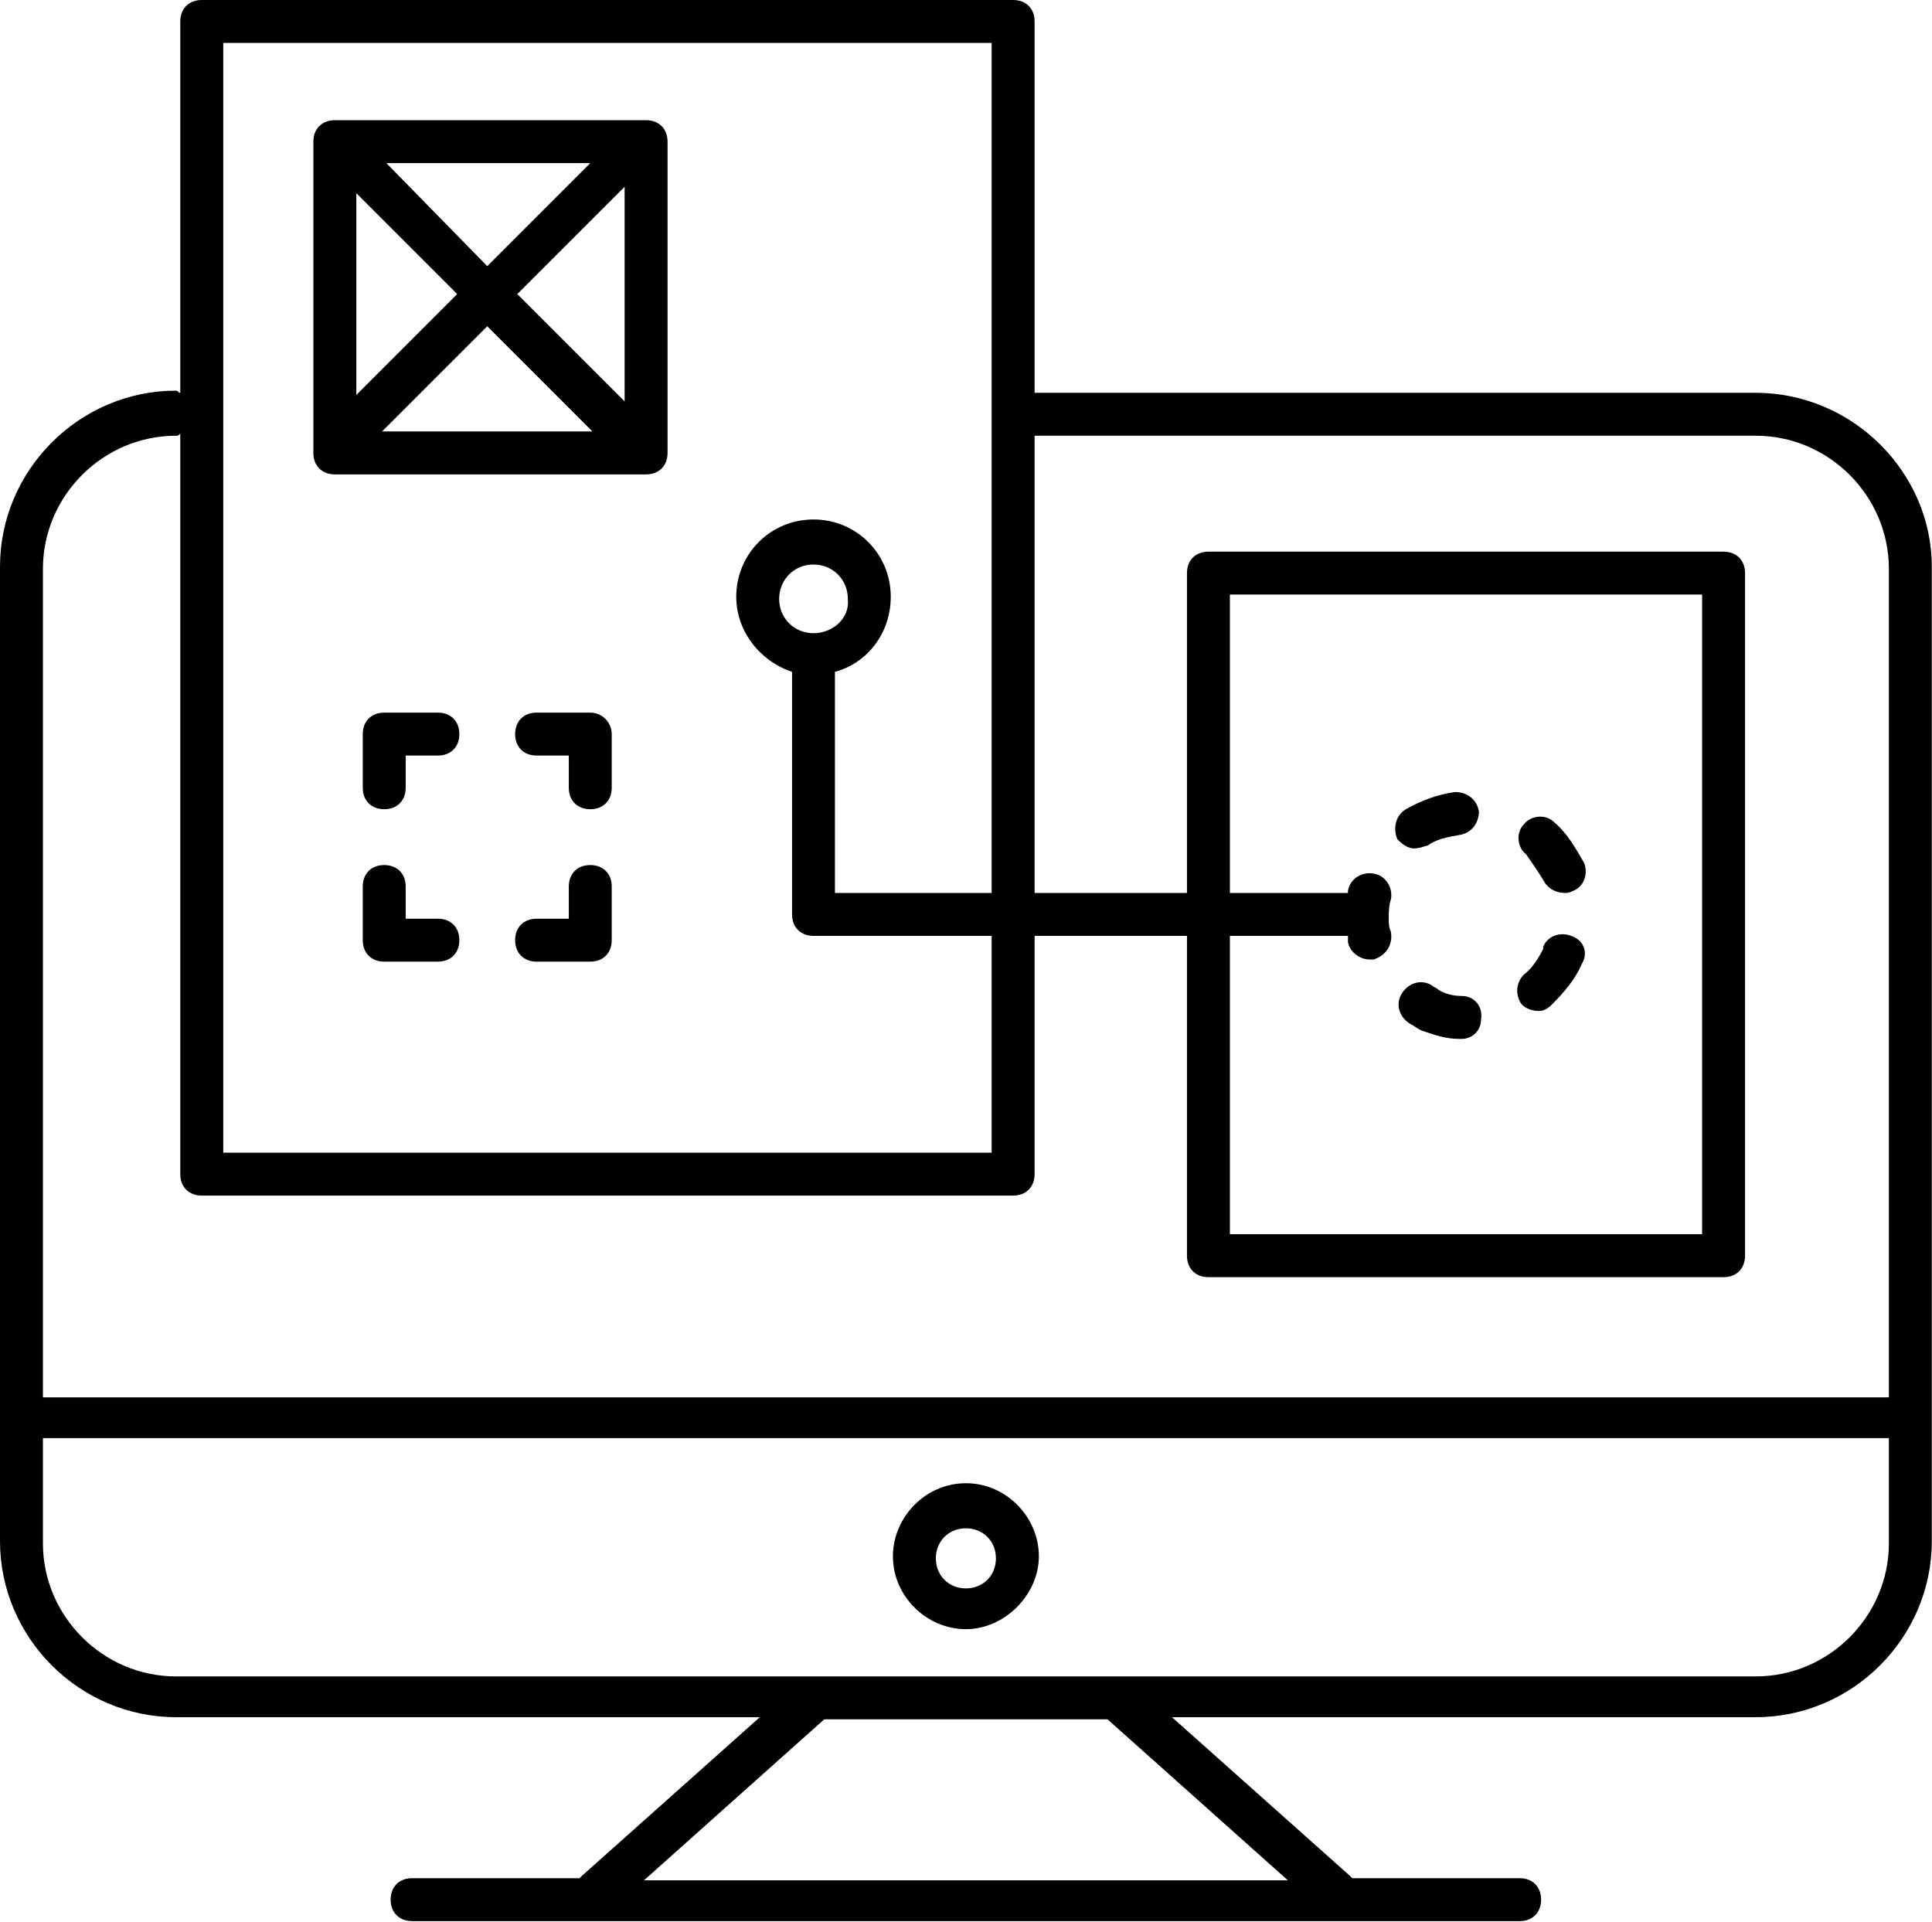 <svg width="189" height="188" viewBox="0 0 189 188" fill="none" xmlns="http://www.w3.org/2000/svg">
<path d="M136.066 91.129C135.855 90.711 135.855 90.289 135.855 89.872C135.855 89.243 135.855 88.61 136.066 87.981C136.277 86.93 135.644 85.672 134.386 85.461C133.336 85.25 132.078 85.879 131.867 87.141V87.352H120.316V58.164H166.511V120.735H120.316V91.551H131.867V92.18C132.078 93.231 133.125 93.86 133.965 93.86H134.386C135.644 93.442 136.277 92.391 136.066 91.129ZM184.781 136.696H4.199V55.645C4.199 48.504 10.082 42.625 17.219 42.625C17.429 42.625 17.429 42.625 17.636 42.414V114.856C17.636 116.118 18.476 116.957 19.738 116.957H99.109C100.371 116.957 101.211 116.118 101.211 114.856V91.551H116.117V122.836C116.117 124.098 116.957 124.938 118.219 124.938H168.613C169.871 124.938 170.711 124.098 170.711 122.836V56.063C170.711 54.805 169.871 53.965 168.613 53.965H118.219C116.957 53.965 116.117 54.805 116.117 56.063V87.352H101.211V42.625H171.761C178.902 42.625 184.781 48.504 184.781 55.645V136.696ZM184.781 150.973C184.781 158.114 178.902 163.993 171.761 163.993H17.219C10.082 163.993 4.199 158.114 4.199 150.973V140.684H184.781V150.973ZM125.988 183.942H62.996L80.633 168.192H108.347L125.988 183.942ZM79.582 61.942C77.691 61.942 76.222 60.473 76.222 58.586C76.222 56.696 77.691 55.223 79.582 55.223C81.472 55.223 82.941 56.696 82.941 58.586C83.152 60.473 81.472 61.942 79.582 61.942ZM21.84 4.2H97.008V87.352H81.679V65.723C84.832 64.883 87.14 61.942 87.14 58.375C87.14 54.176 83.781 50.817 79.582 50.817C75.383 50.817 72.023 54.176 72.023 58.375C72.023 61.735 74.332 64.672 77.484 65.723V89.45C77.484 90.711 78.324 91.551 79.582 91.551H97.008V112.758H21.84V4.2ZM171.761 38.426H101.211V2.102C101.211 0.84 100.371 0 99.109 0H19.738C18.476 0 17.636 0.84 17.636 2.102V38.426C17.429 38.426 17.429 38.215 17.219 38.215C7.769 38.215 0 45.985 0 55.434V150.762C0 160.211 7.769 167.981 17.219 167.981H74.332L56.906 183.52L56.695 183.731H40.316C39.054 183.731 38.215 184.571 38.215 185.829C38.215 187.09 39.054 187.93 40.316 187.93H148.664C149.922 187.93 150.761 187.09 150.761 185.829C150.761 184.571 149.922 183.731 148.664 183.731H132.285L132.078 183.52L114.648 167.981H171.761C181.211 167.981 188.98 160.211 188.98 150.762V55.434C188.98 46.196 181.211 38.426 171.761 38.426Z" fill="black"/>
<path d="M94.488 155.383C92.808 155.383 91.551 154.122 91.551 152.446C91.551 150.766 92.808 149.504 94.488 149.504C96.172 149.504 97.429 150.766 97.429 152.446C97.429 154.122 96.172 155.383 94.488 155.383ZM94.488 145.094C90.5 145.094 87.351 148.454 87.351 152.235C87.351 156.223 90.711 159.372 94.488 159.372C98.269 159.372 101.629 156.012 101.629 152.235C101.629 148.454 98.48 145.094 94.488 145.094Z" fill="black"/>
<path d="M61.105 39.266L50.605 28.766L61.105 18.27V39.266ZM37.375 42.207L47.668 31.918L57.953 42.207H37.375ZM34.859 18.899L44.726 28.766L34.859 38.637V18.899ZM57.746 15.957L47.668 26.036L37.797 15.957H57.746ZM63.203 11.758H32.758C31.496 11.758 30.656 12.598 30.656 13.86V44.305C30.656 45.567 31.496 46.407 32.758 46.407H63.203C64.465 46.407 65.304 45.567 65.304 44.305V13.86C65.304 12.598 64.465 11.758 63.203 11.758Z" fill="black"/>
<path d="M57.742 84.622C56.484 84.622 55.644 85.461 55.644 86.723V89.872H52.496C51.234 89.872 50.394 90.711 50.394 91.969C50.394 93.231 51.234 94.071 52.496 94.071H57.742C59.004 94.071 59.843 93.231 59.843 91.969V86.723C59.843 85.461 59.004 84.622 57.742 84.622Z" fill="black"/>
<path d="M42.836 89.872H39.687V86.719C39.687 85.461 38.847 84.622 37.586 84.622C36.328 84.622 35.488 85.461 35.488 86.719V91.969C35.488 93.231 36.328 94.071 37.586 94.071H42.836C44.097 94.071 44.937 93.231 44.937 91.969C44.937 90.711 44.097 89.872 42.836 89.872Z" fill="black"/>
<path d="M42.836 69.711H37.586C36.328 69.711 35.488 70.555 35.488 71.813V77.063C35.488 78.321 36.328 79.161 37.586 79.161C38.847 79.161 39.687 78.321 39.687 77.063V73.911H42.836C44.097 73.911 44.937 73.071 44.937 71.813C44.937 70.555 44.097 69.711 42.836 69.711Z" fill="black"/>
<path d="M57.742 69.711H52.496C51.234 69.711 50.394 70.555 50.394 71.813C50.394 73.071 51.234 73.911 52.496 73.911H55.644V77.063C55.644 78.321 56.484 79.161 57.742 79.161C59.004 79.161 59.843 78.321 59.843 77.063V71.813C59.843 70.762 59.004 69.711 57.742 69.711Z" fill="black"/>
<path d="M142.996 97.43C142.156 97.43 141.316 97.219 140.683 96.801C140.476 96.59 140.265 96.59 140.054 96.379C139.004 95.75 137.746 96.168 137.113 97.219C136.484 98.27 136.906 99.532 137.957 100.161C138.375 100.368 138.586 100.579 139.004 100.789C140.265 101.207 141.316 101.629 142.785 101.629H142.996C144.047 101.629 144.886 100.789 144.886 99.739C145.093 98.481 144.254 97.43 142.996 97.43Z" fill="black"/>
<path d="M153.703 91.551C152.652 91.129 151.394 91.551 150.972 92.602V92.809C150.554 93.649 149.926 94.7 149.086 95.329C148.242 96.168 148.242 97.43 148.875 98.27C149.293 98.688 149.926 98.899 150.554 98.899C150.972 98.899 151.394 98.688 151.812 98.27C153.074 97.008 154.125 95.75 154.754 94.278C155.383 93.231 154.965 91.969 153.703 91.551Z" fill="black"/>
<path d="M138.797 82.942C139.004 82.942 139.426 82.731 139.636 82.731C140.476 82.102 141.523 81.891 142.785 81.68C144.047 81.473 144.676 80.422 144.676 79.372C144.465 78.114 143.414 77.481 142.363 77.481C140.687 77.692 139.004 78.321 137.535 79.161C136.484 79.793 136.273 81.051 136.695 82.102C137.324 82.731 137.953 83.153 138.797 82.942Z" fill="black"/>
<path d="M150.972 86.09C151.394 86.93 152.234 87.352 153.074 87.352C153.285 87.352 153.496 87.352 153.914 87.141C154.965 86.723 155.383 85.461 154.965 84.411C154.125 82.942 153.285 81.473 152.023 80.422C151.183 79.582 149.715 79.793 149.082 80.633C148.246 81.473 148.453 82.942 149.293 83.571C149.715 84.2 150.343 85.039 150.972 86.09Z" fill="black"/>
</svg>
